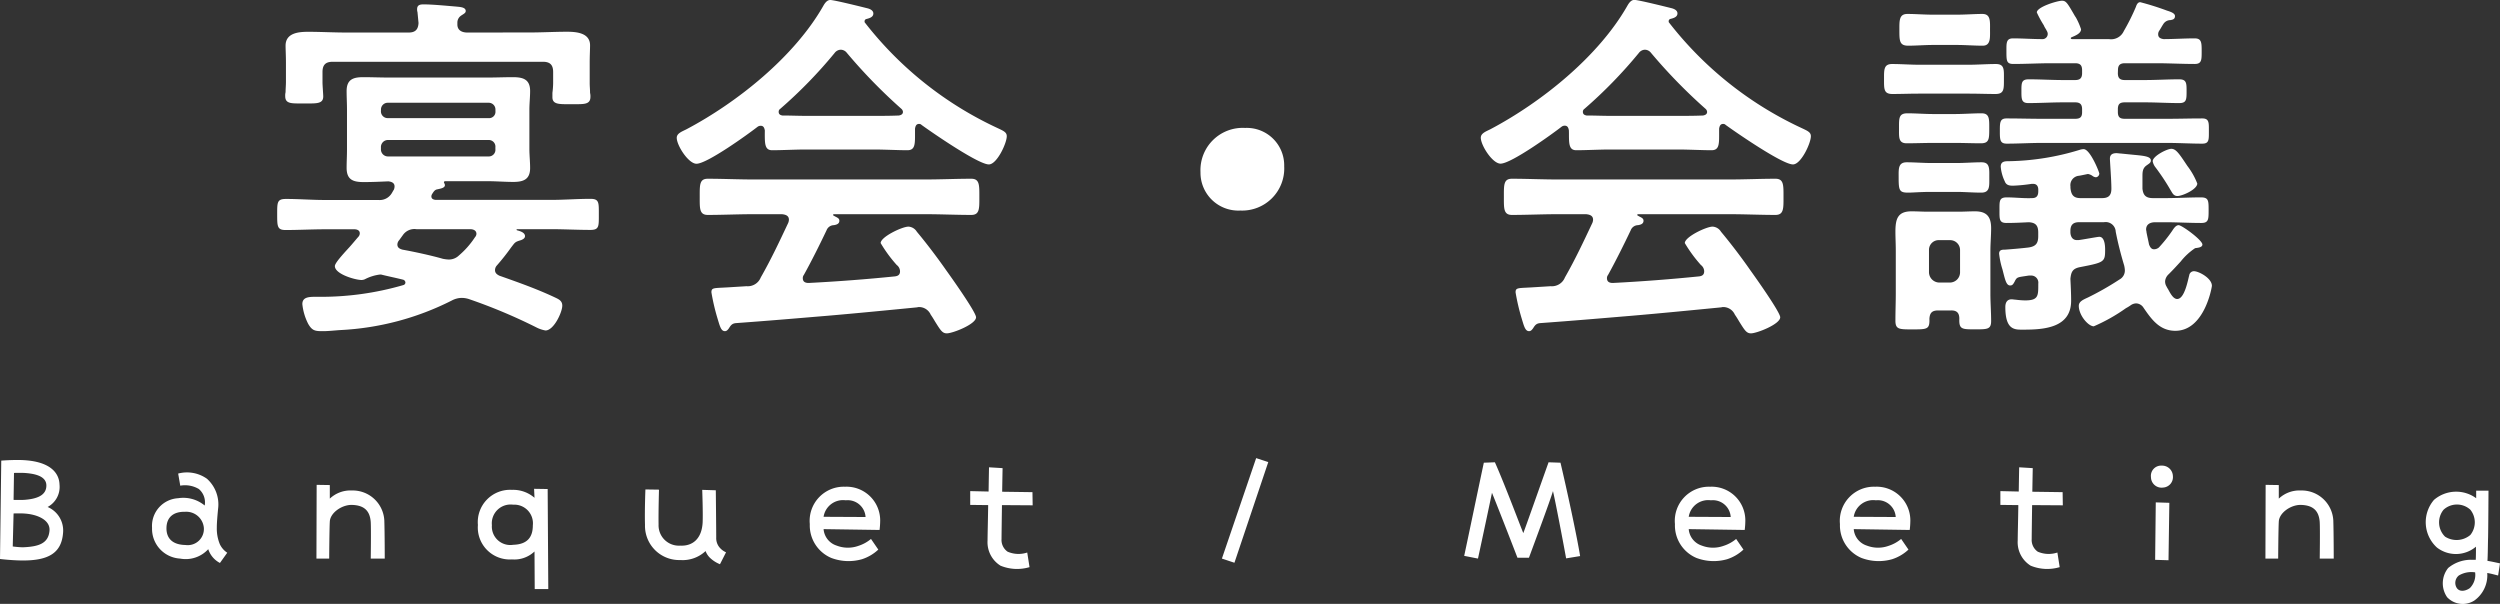 <svg height="57.822" viewBox="0 0 239.381 57.822" width="239.381" xmlns="http://www.w3.org/2000/svg"><rect x="0" y="0" width="239.381" height="57.822" fill="#333333" stroke="none"/><g fill="#fff"><path d="m20.3-26.39c-.455 0-.945-.175-.945-.77v-.175a.8.8 0 0 1 .345-.665c.245-.175.455-.245.455-.455 0-.385-.63-.385-.91-.42-.84-.07-2.275-.21-3.115-.21-.315 0-.63.035-.63.455a.771.771 0 0 0 .035.28l.1 1.05c-.035.63-.315.91-.945.91h-5.975c-1.225 0-2.45-.07-3.64-.07-.91 0-2.17.1-2.17 1.33 0 .35.035.945.035 1.645v1.855c0 .245-.035.7-.035.945a1.436 1.436 0 0 0 -.035.385c0 .77.63.7 1.82.7 1.12 0 1.82.07 1.82-.665 0-.245-.07-1.05-.07-1.365v-.98c0-.665.28-.98.98-.98h20.125c.7 0 .98.315.98.98v1.085a7.963 7.963 0 0 1 -.07.91v.42c0 .735.735.665 1.855.665s1.785.07 1.785-.7a1.436 1.436 0 0 0 -.035-.385c0-.28-.035-.665-.035-.91v-1.96c0-.665.035-1.33.035-1.68 0-1.19-1.3-1.3-2.205-1.3-1.19 0-2.38.07-3.6.07zm2.03 10.29a.635.635 0 0 1 .665.7v.175a.635.635 0 0 1 -.665.7h-9.63a.673.673 0 0 1 -.665-.7v-.175a.673.673 0 0 1 .665-.7zm-8.19 9.1a1.345 1.345 0 0 1 1.3-.56h5.14c.28 0 .6.105.6.455a.521.521 0 0 1 -.14.315 8.133 8.133 0 0 1 -1.54 1.75 1.375 1.375 0 0 1 -.98.385 3.49 3.49 0 0 1 -.56-.07c-1.09-.315-2.7-.665-3.86-.875-.245-.07-.49-.175-.49-.49a.646.646 0 0 1 .175-.42zm-2.1-12a.644.644 0 0 1 .665-.665h9.625a.644.644 0 0 1 .67.665v.14a.608.608 0 0 1 -.665.665h-9.635a.644.644 0 0 1 -.665-.665zm16.31 11.44c1.225 0 2.485.07 3.745.07.84 0 .805-.35.805-1.47 0-1.155.035-1.505-.805-1.505-1.26 0-2.52.1-3.745.1h-11.1c-.21-.035-.385-.1-.385-.35a.5.5 0 0 1 .07-.21c.14-.21.245-.42.525-.455.28-.07.91-.14.63-.6-.035-.07-.035-.14.07-.175h4.1c.805 0 1.645.07 2.45.07.98 0 1.61-.245 1.61-1.33 0-.63-.07-1.225-.07-1.82v-3.765c0-.6.07-1.19.07-1.785 0-1.12-.665-1.33-1.645-1.33-.805 0-1.61.035-2.415.035h-9.45c-.84 0-1.645-.035-2.485-.035-.98 0-1.575.245-1.575 1.33 0 .595.035 1.155.035 1.785v3.78c0 .665-.035 1.225-.035 1.785 0 1.155.63 1.365 1.645 1.365.77 0 1.575-.035 2.345-.07.315.035.6.14.6.49a.836.836 0 0 1 -.07.315c-.07.1-.14.245-.21.35a1.342 1.342 0 0 1 -1.26.63h-5.115c-1.26 0-2.485-.1-3.745-.1-.84 0-.84.315-.84 1.435 0 1.19 0 1.54.805 1.54 1.26 0 2.52-.07 3.78-.07h2.835c.1 0 .49.035.49.385a.489.489 0 0 1 -.11.305c-.28.315-.56.665-.875 1.015-.735.8-1.4 1.54-1.4 1.82 0 .77 1.96 1.33 2.555 1.33a.836.836 0 0 0 .315-.07 4.236 4.236 0 0 1 1.47-.455h.07c.7.175 1.4.315 2.1.49a.3.3 0 0 1 .245.28.262.262 0 0 1 -.21.245 28.209 28.209 0 0 1 -8.19 1.12c-.735 0-1.47-.035-1.47.7a5.335 5.335 0 0 0 .56 1.89c.385.665.665.7 1.4.7.56 0 1.12-.07 1.68-.105a26.469 26.469 0 0 0 10.68-2.835 2.079 2.079 0 0 1 .91-.245 2.257 2.257 0 0 1 .7.105 52.071 52.071 0 0 1 6.44 2.7 3.132 3.132 0 0 0 .91.315c.8 0 1.61-1.75 1.61-2.38 0-.49-.385-.63-.735-.8-1.715-.805-3.5-1.435-5.285-2.065-.21-.105-.42-.245-.42-.525a.665.665 0 0 1 .175-.455 20.93 20.93 0 0 0 1.365-1.725c.385-.49.35-.525.945-.7.175-.07.385-.175.385-.385 0-.35-.49-.49-.77-.56-.035-.035-.035-.035-.035-.07s.035-.035.07-.035zm26.355.105a.761.761 0 0 1 .7-.49c.21-.035.525-.105.525-.42 0-.21-.14-.28-.42-.42-.105-.07-.175-.07-.175-.14s.035-.07.14-.07h8.715c1.47 0 2.9.07 4.375.07.805 0 .77-.63.77-1.715 0-1.12.035-1.75-.77-1.75-1.47 0-2.9.07-4.375.07h-16.52c-1.435 0-2.9-.07-4.34-.07-.805 0-.77.6-.77 1.75 0 1.085-.035 1.715.77 1.715 1.435 0 2.9-.07 4.34-.07h2.765c.35.035.665.14.665.525a.836.836 0 0 1 -.07.315c-.84 1.785-1.645 3.5-2.625 5.215a1.341 1.341 0 0 1 -1.365.84l-1.61.1c-1.505.1-1.75 0-1.75.49a20.046 20.046 0 0 0 .56 2.42c.245.8.35 1.295.735 1.295.175 0 .28-.14.385-.28.21-.35.35-.455.665-.49 3.36-.245 5.775-.455 8.715-.7 2.87-.245 5.705-.525 8.575-.805.07 0 .14-.035.245-.035a1.22 1.22 0 0 1 1.12.735c.175.245.315.49.42.665.525.84.7 1.12 1.12 1.12.56 0 2.8-.875 2.8-1.54 0-.49-2.415-3.885-2.87-4.515-.805-1.155-1.89-2.59-2.8-3.675a1.007 1.007 0 0 0 -.805-.49c-.595 0-2.66.98-2.66 1.575a13.128 13.128 0 0 0 1.54 2.1.779.779 0 0 1 .315.6c0 .35-.21.455-.49.49-2.765.28-5.53.49-8.26.63-.315 0-.56-.105-.56-.455a.489.489 0 0 1 .1-.315c.705-1.265 1.545-2.945 2.175-4.275zm1.925-17.01a50.864 50.864 0 0 0 5.25 5.39.432.432 0 0 1 .14.28c0 .245-.21.315-.385.35-.84.035-1.645.035-2.45.035h-6.405c-.77 0-1.54-.035-2.31-.035-.175-.035-.35-.1-.35-.35a.318.318 0 0 1 .14-.28 44.314 44.314 0 0 0 5.215-5.355.771.771 0 0 1 .56-.315.748.748 0 0 1 .595.28zm-7.84 7.735c0 .98 0 1.61.7 1.61.98 0 2.2-.07 3.29-.07h6.405c1.05 0 2.38.07 3.255.07.665 0 .735-.455.735-1.33v-.735c.035-.21.1-.455.385-.455a.318.318 0 0 1 .245.1c1.015.735 5.425 3.78 6.44 3.78.77 0 1.715-2.03 1.715-2.7 0-.42-.35-.525-1.155-.91a34.42 34.42 0 0 1 -12.425-9.965c-.035-.035-.035-.07-.035-.14a.222.222 0 0 1 .175-.21c.28-.07.665-.175.665-.525 0-.28-.28-.42-.525-.49-.56-.14-3.22-.805-3.6-.805-.315 0-.525.315-.665.56-2.765 4.865-8.225 9.24-13.125 11.83-.42.21-.91.385-.91.805 0 .735 1.12 2.485 1.89 2.485 1.015 0 4.9-2.8 5.845-3.535a.489.489 0 0 1 .315-.1c.28 0 .35.245.385.455zm45.99-.525a4.046 4.046 0 0 0 -4.27 4.235 3.624 3.624 0 0 0 3.815 3.675 4.031 4.031 0 0 0 4.2-4.235 3.585 3.585 0 0 0 -3.745-3.675zm36.925 9.8a.761.761 0 0 1 .7-.49c.21-.035.525-.105.525-.42 0-.21-.14-.28-.42-.42-.1-.07-.175-.07-.175-.14s.035-.07.14-.07h8.715c1.47 0 2.9.07 4.375.07.8 0 .77-.63.77-1.715 0-1.12.035-1.75-.77-1.75-1.47 0-2.9.07-4.375.07h-16.52c-1.435 0-2.9-.07-4.34-.07-.805 0-.77.6-.77 1.75 0 1.085-.035 1.715.77 1.715 1.435 0 2.9-.07 4.34-.07h2.765c.35.035.665.14.665.525a.836.836 0 0 1 -.07.315c-.84 1.785-1.645 3.5-2.625 5.215a1.341 1.341 0 0 1 -1.365.84l-1.61.1c-1.5.1-1.75 0-1.75.49a20.047 20.047 0 0 0 .56 2.42c.245.8.35 1.295.735 1.295.175 0 .28-.14.385-.28.21-.35.35-.455.665-.49 3.36-.245 5.775-.455 8.715-.7 2.87-.245 5.705-.525 8.575-.805.07 0 .14-.035.245-.035a1.22 1.22 0 0 1 1.12.735c.175.245.315.49.42.665.525.84.7 1.12 1.12 1.12.56 0 2.8-.875 2.8-1.54 0-.49-2.415-3.885-2.87-4.515-.8-1.155-1.89-2.59-2.8-3.675a1.007 1.007 0 0 0 -.805-.49c-.6 0-2.66.98-2.66 1.575a13.128 13.128 0 0 0 1.54 2.1.779.779 0 0 1 .315.6c0 .35-.21.455-.49.49-2.765.28-5.53.49-8.26.63-.315 0-.56-.105-.56-.455a.489.489 0 0 1 .105-.315c.7-1.265 1.54-2.945 2.17-4.275zm1.925-17.01a50.863 50.863 0 0 0 5.25 5.39.432.432 0 0 1 .14.28c0 .245-.21.315-.385.35-.84.035-1.645.035-2.45.035h-6.4c-.77 0-1.54-.035-2.31-.035-.175-.035-.35-.1-.35-.35a.318.318 0 0 1 .14-.28 44.315 44.315 0 0 0 5.215-5.355.771.771 0 0 1 .56-.315.748.748 0 0 1 .59.28zm-7.84 7.735c0 .98 0 1.61.7 1.61.98 0 2.205-.07 3.29-.07h6.4c1.05 0 2.38.07 3.255.07.665 0 .735-.455.735-1.33v-.735c.035-.21.1-.455.385-.455a.318.318 0 0 1 .245.1c1.015.735 5.425 3.78 6.44 3.78.77 0 1.715-2.03 1.715-2.7 0-.42-.35-.525-1.155-.91a34.42 34.42 0 0 1 -12.425-9.975c-.035-.035-.035-.07-.035-.14a.222.222 0 0 1 .175-.21c.28-.07.665-.175.665-.525 0-.28-.28-.42-.525-.49-.56-.14-3.22-.805-3.605-.805-.315 0-.525.315-.665.56-2.765 4.865-8.225 9.24-13.125 11.83-.42.21-.91.385-.91.805 0 .735 1.12 2.485 1.89 2.485 1.015 0 4.9-2.8 5.845-3.535a.489.489 0 0 1 .315-.1c.28 0 .35.245.385.455zm60.165 4.8a6.79 6.79 0 0 0 -.945-1.68c-.77-1.155-1.085-1.645-1.54-1.645-.42 0-1.785.7-1.785 1.19a1.332 1.332 0 0 0 .28.6 21.123 21.123 0 0 1 1.435 2.17c.175.28.28.56.665.56.49-.01 1.89-.64 1.89-1.2zm-21.91-8.61c.875 0 1.785.035 2.59.035.84 0 .805-.49.805-1.435 0-.875.07-1.435-.77-1.435-.875 0-1.75.07-2.625.07h-4.69c-.875 0-1.75-.07-2.625-.07-.8 0-.77.56-.77 1.435 0 .945-.035 1.435.8 1.435.805 0 1.715-.035 2.59-.035zm-1.155 9.41c.77 0 1.575.07 2.38.07.84 0 .77-.63.77-1.435 0-.84.07-1.47-.735-1.47s-1.61.07-2.415.07h-2.38c-.8 0-1.61-.07-2.38-.07-.84 0-.77.665-.77 1.47 0 1.225.07 1.435.91 1.435.455 0 1.155-.07 2.24-.07zm-.14-4.69c.84 0 1.645.035 2.485.035.8 0 .8-.42.8-1.435 0-.875.035-1.435-.735-1.435-.84 0-1.715.07-2.555.07h-2.065c-.84 0-1.645-.07-2.485-.07s-.8.49-.8 1.435c0 .84-.07 1.435.735 1.435.84 0 1.715-.035 2.555-.035zm.175-9.38c.84 0 1.645.07 2.485.07.77 0 .7-.77.7-1.5 0-.84.07-1.54-.735-1.54-.735 0-1.61.07-2.45.07h-2.275c-.84 0-1.68-.07-2.45-.07-.8 0-.77.63-.77 1.54 0 1.015 0 1.5.84 1.5.77 0 1.575-.07 2.38-.07zm-1.68 22.75a1 1 0 0 1 -.98-.98v-2.135a.928.928 0 0 1 .98-.945h1.015a.949.949 0 0 1 .98.945v2.135a.978.978 0 0 1 -.98.98zm1.925 3.465c-.035 1.015.245 1.015 1.505 1.015 1.19 0 1.54 0 1.54-.8 0-.875-.07-1.75-.07-2.625v-4.065c0-.735.07-1.47.07-2.2 0-1.085-.42-1.61-1.54-1.61-.525 0-1.085.035-1.61.035h-2.865c-.525 0-1.085-.035-1.61-.035-1.33 0-1.54.735-1.54 1.96 0 .525.035 1.155.035 1.855v4.025c0 .875-.035 1.75-.035 2.625 0 .84.35.84 1.61.84 1.435 0 1.68 0 1.645-1.015.035-.56.245-.8.84-.8h1.225c.555-.01.8.235.8.795zm15.19-23.8c0-.455.175-.665.665-.665h3.01c1.225 0 2.45.07 3.675.07.665 0 .665-.385.665-1.19 0-.84 0-1.26-.665-1.26-1.015 0-2 .07-2.975.07-.28-.035-.525-.14-.525-.455a.591.591 0 0 1 .105-.35c.14-.21.245-.42.385-.63a.807.807 0 0 1 .7-.385c.105-.035.42-.035.42-.385 0-.245-.315-.385-.77-.525a26.108 26.108 0 0 0 -2.555-.805c-.245 0-.35.245-.42.455a20.313 20.313 0 0 1 -1.155 2.31 1.337 1.337 0 0 1 -1.435.77h-3.5c-.175 0-.14-.105-.14-.105 0-.035.07-.07.07-.07.315-.14.91-.35.91-.77a6.387 6.387 0 0 0 -.49-1.12 3.23 3.23 0 0 1 -.175-.28c-.63-1.085-.77-1.33-1.155-1.33-.455 0-2.415.6-2.415 1.12a9.723 9.723 0 0 0 .665 1.225c.1.245.245.42.28.525a.565.565 0 0 1 .1.315.5.5 0 0 1 -.56.49c-.91 0-1.82-.07-2.765-.07-.665 0-.63.455-.63 1.225 0 .91 0 1.225.665 1.225 1.225 0 2.45-.07 3.64-.07h2.275c.49 0 .665.21.665.665v.28c0 .455-.175.665-.665.665h-1.12c-1.12 0-2.205-.07-3.325-.07-.7 0-.7.35-.7 1.12s0 1.155.665 1.155c1.12 0 2.24-.07 3.36-.07h1.12c.49 0 .665.21.665.665v.28c0 .455-.175.63-.665.63h-3.18c-1.12 0-2.24-.035-3.4-.035-.63 0-.63.42-.63 1.19 0 .84 0 1.225.665 1.225 1.12 0 2.24-.07 3.36-.07h12c1.12 0 2.24.07 3.36.07.665 0 .63-.385.63-1.225 0-.77.035-1.19-.63-1.19-1.12 0-2.24.035-3.36.035h-4.06c-.49 0-.665-.175-.665-.665v-.245c0-.49.175-.665.665-.665h1.89c1.12 0 2.205.07 3.325.07.7 0 .7-.35.7-1.155 0-.735 0-1.12-.7-1.12-1.12 0-2.205.07-3.325.07h-1.89c-.49 0-.665-.21-.665-.665zm4.515 14.56c1.155 0 2.31.07 3.465.07.7 0 .7-.35.7-1.225 0-.91 0-1.225-.735-1.225-1.155 0-2.275.07-3.43.07h-1.155c-.665 0-.945-.245-1.015-.91v-1.12c0-.455 0-.84.42-1.12.245-.175.385-.245.385-.455 0-.42-.77-.455-1.82-.56l-1.05-.105c-.1 0-.315-.035-.42-.035-.385 0-.63.14-.63.525 0 .28.14 2.03.14 2.87 0 .665-.28.91-.91.91h-2.03c-.665 0-.91-.28-.98-.98v-.14a.9.9 0 0 1 .77-1.015c.1 0 .875-.175.91-.175a1.078 1.078 0 0 1 .42.175.622.622 0 0 0 .35.14.375.375 0 0 0 .315-.35c0-.14-.875-2.345-1.5-2.345a1.258 1.258 0 0 0 -.385.07 24.339 24.339 0 0 1 -6.755 1.085c-.385 0-.8 0-.8.525a3.981 3.981 0 0 0 .385 1.4c.14.385.455.42.805.42a15.4 15.4 0 0 0 1.775-.175h.14c.35 0 .49.245.49.56v.14c0 .42-.14.665-.6.665-.8.035-1.61-.07-2.415-.07-.735 0-.7.35-.7 1.225 0 .84-.035 1.225.665 1.225.735 0 1.435-.035 2.135-.07.665.035.91.315.91.98v.35c0 .665-.21.98-.91 1.085-.525.07-1.75.175-2.275.21-.245 0-.56 0-.56.385a7.687 7.687 0 0 0 .32 1.505c.245.945.35 1.54.735 1.54.21 0 .28-.1.42-.35.245-.49.245-.42 1.365-.6h.21a.68.68 0 0 1 .7.77c0 1.155.035 1.61-1.26 1.61a7.963 7.963 0 0 1 -.91-.07c-.1 0-.28-.035-.385-.035-.455 0-.6.35-.6.735 0 2.275.945 2.17 1.75 2.17 1.96 0 4.55-.175 4.55-2.765 0-.7-.035-1.4-.07-2.1.07-.665.21-.98.91-1.12 2.345-.455 2.415-.49 2.415-1.68 0-.35-.035-1.225-.56-1.225-.175 0-1.645.28-1.995.315h-.14c-.42 0-.6-.315-.63-.7v-.175c0-.6.28-.84.84-.84h2.38a.962.962 0 0 1 1.12.91c.21 1.085.49 2.17.805 3.22a2.408 2.408 0 0 1 .07.455.978.978 0 0 1 -.525.91 27.959 27.959 0 0 1 -3.01 1.715c-.455.21-.875.385-.875.8 0 .91.91 1.96 1.435 1.96a16.755 16.755 0 0 0 3.085-1.74 3.692 3.692 0 0 0 .455-.28.943.943 0 0 1 .525-.175.872.872 0 0 1 .7.42c.77 1.12 1.54 2.205 3.045 2.205 2.8 0 3.5-4.2 3.5-4.305 0-.735-1.26-1.4-1.715-1.4a.451.451 0 0 0 -.455.385c-.14.525-.455 2.275-1.155 2.275-.385 0-.665-.56-.875-.945a2.007 2.007 0 0 1 -.14-.245.911.911 0 0 1 -.14-.525 1.039 1.039 0 0 1 .35-.665c.385-.385.77-.8 1.155-1.225a5.93 5.93 0 0 1 1.365-1.26c.14-.035.7-.035.7-.35 0-.42-1.96-1.855-2.275-1.855-.28 0-.49.35-.63.56a13.8 13.8 0 0 1 -1.26 1.575.737.737 0 0 1 -.455.175c-.28 0-.385-.21-.49-.455-.07-.385-.175-.805-.245-1.19 0-.1-.035-.175-.035-.245 0-.525.42-.7.875-.7z" transform="translate(24.44 29.505)"/><path d="m6.12-7.96a2.182 2.182 0 0 0 1.14-2.14c-.04-1.34-1.22-2.38-4.08-2.36-.74 0-1.5.06-1.5.06l-.12 9.42s.96.12 1.94.14c2.78.06 3.96-.76 4.1-2.66a2.448 2.448 0 0 0 -1.48-2.46zm-3.22-3.26s.46-.02 1 0c.84.06 2.08.24 2.1 1.18.02 1.02-1 1.32-2.16 1.4-.5.02-.98 0-.98 0zm.84 7.12a8.957 8.957 0 0 1 -.96-.08l.08-3.16s.54-.02.92 0c1.38.06 2.6.64 2.52 1.64-.1 1.28-1.12 1.54-2.56 1.6zm18.86-.32a3.936 3.936 0 0 1 -.28-1.54c0-.52.06-1.16.12-1.8a3.3 3.3 0 0 0 -1.06-2.9 3.3 3.3 0 0 0 -2.76-.5l.2 1.16a2.588 2.588 0 0 1 1.78.32 1.673 1.673 0 0 1 .56 1.58 3.206 3.206 0 0 0 -2.54-.7 2.655 2.655 0 0 0 -2.5 2.84 2.849 2.849 0 0 0 2.68 2.94 2.926 2.926 0 0 0 2.7-.9 2.278 2.278 0 0 0 1.12 1.32l.7-.98a1.978 1.978 0 0 1 -.72-.84zm-3.28.1c-1.22-.02-1.84-.62-1.82-1.64.02-1 .64-1.56 1.78-1.54a1.689 1.689 0 0 1 1.8 1.54 1.547 1.547 0 0 1 -1.76 1.64zm19.04-2.34a3.03 3.03 0 0 0 -3.1-2.88 2.879 2.879 0 0 0 -2.12.78v-1.3l-1.26-.02-.02 7.06h1.22s.02-2.9.06-3.52c.02-.84 1.12-1.62 2.08-1.62 1 .02 1.76.38 1.84 1.66.04.74 0 3.48 0 3.48h1.34s0-2.38-.04-3.64zm15.64-3.02-1.3-.02.04.86a3.114 3.114 0 0 0 -2.16-.76 3.094 3.094 0 0 0 -3.26 3.36 3.064 3.064 0 0 0 3.26 3.3 2.806 2.806 0 0 0 2.16-.76l.02 3.6h1.3zm-3.3 5.34a1.766 1.766 0 0 1 -2.04-1.88 1.8 1.8 0 0 1 2.04-1.96 1.784 1.784 0 0 1 1.88 1.98c0 1.06-.46 1.82-1.88 1.86zm19.7.18a1.394 1.394 0 0 1 -.26-.88c0-.88-.04-4.52-.04-4.52l-1.3-.04s.08 2.16.04 3.12c-.08 1.54-.94 2.28-2.14 2.22a1.946 1.946 0 0 1 -2.08-2.02c-.02-1.26.04-3.34.04-3.34l-1.3-.02s-.08 1.94-.04 3.4a3.277 3.277 0 0 0 3.38 3.36 3.2 3.2 0 0 0 2.42-.86 1.762 1.762 0 0 0 .48.7 2.969 2.969 0 0 0 .9.56l.58-1.14a1.7 1.7 0 0 1 -.68-.54zm15.44-2.52a3.227 3.227 0 0 0 -3.36-3.22 3.269 3.269 0 0 0 -3.38 3.58 3.378 3.378 0 0 0 2.06 3.24 4.679 4.679 0 0 0 2.94.12 4.141 4.141 0 0 0 1.56-.92l-.7-1.02a3.558 3.558 0 0 1 -1.2.66 2.98 2.98 0 0 1 -2.08-.02 1.807 1.807 0 0 1 -1.26-1.58l5.36.08a7.591 7.591 0 0 0 .06-.92zm-5.42-.34a1.884 1.884 0 0 1 2.12-1.58 1.714 1.714 0 0 1 1.9 1.6zm17.62 3.34a1.368 1.368 0 0 1 -.58-1.22c0-.38.02-1.78.04-3.24l2.94.02-.02-1.26-2.9-.04c.02-1.24.04-2.26.04-2.26l-1.3-.08s-.02 1.04-.04 2.32l-1.76-.04v1.32l1.72.02c-.02 1.46-.06 2.92-.06 3.4a2.643 2.643 0 0 0 1.24 2.4 4.17 4.17 0 0 0 2.78.14l-.22-1.4a2.635 2.635 0 0 1 -1.88-.08zm23.8-8.96-3.28 9.62 1.2.4 3.24-9.64zm29.14.44-1.14-.04c-.88 2.46-2.2 6.22-2.42 6.78-.24-.56-1.78-4.68-2.72-6.78l-1.06.04c-.5 2.34-1.46 6.96-1.88 8.92l1.32.26c.4-1.84 1.16-5.42 1.34-6.3.34.82 1.82 4.6 2.44 6.22h1.1c.6-1.62 2.04-5.5 2.3-6.38.2.82.92 4.56 1.26 6.44l1.34-.22c-.32-1.98-1.28-6.4-1.88-8.94zm17.7 5.52a3.227 3.227 0 0 0 -3.36-3.22 3.269 3.269 0 0 0 -3.38 3.58 3.378 3.378 0 0 0 2.06 3.24 4.678 4.678 0 0 0 2.94.12 4.141 4.141 0 0 0 1.56-.92l-.7-1.02a3.558 3.558 0 0 1 -1.2.66 2.98 2.98 0 0 1 -2.08-.02 1.807 1.807 0 0 1 -1.26-1.58l5.36.08a7.59 7.59 0 0 0 .06-.92zm-5.42-.34a1.884 1.884 0 0 1 2.12-1.58 1.714 1.714 0 0 1 1.9 1.6zm21.22.34a3.227 3.227 0 0 0 -3.36-3.22 3.269 3.269 0 0 0 -3.38 3.58 3.378 3.378 0 0 0 2.06 3.24 4.678 4.678 0 0 0 2.94.12 4.141 4.141 0 0 0 1.56-.92l-.7-1.02a3.558 3.558 0 0 1 -1.2.66 2.98 2.98 0 0 1 -2.08-.02 1.807 1.807 0 0 1 -1.26-1.58l5.36.08a7.593 7.593 0 0 0 .06-.92zm-5.42-.34a1.884 1.884 0 0 1 2.12-1.58 1.714 1.714 0 0 1 1.9 1.6zm17.62 3.34a1.368 1.368 0 0 1 -.58-1.22c0-.38.02-1.78.04-3.24l2.94.02-.02-1.26-2.9-.04c.02-1.24.04-2.26.04-2.26l-1.3-.08s-.02 1.04-.04 2.32l-1.76-.04v1.32l1.72.02c-.02 1.46-.06 2.92-.06 3.4a2.643 2.643 0 0 0 1.24 2.4 4.171 4.171 0 0 0 2.78.14l-.22-1.4a2.635 2.635 0 0 1 -1.88-.08zm11.24.78 1.28.04.08-5.5-1.3-.04zm.64-9.02a.979.979 0 0 0 -1.04 1.1 1.016 1.016 0 0 0 1.16 1 1 1 0 0 0 .94-1.1 1.03 1.03 0 0 0 -1.06-1zm16.42 5.26a3.03 3.03 0 0 0 -3.1-2.88 2.879 2.879 0 0 0 -2.12.78v-1.3l-1.26-.02-.02 7.06h1.22s.02-2.9.06-3.52c.02-.84 1.12-1.62 2.08-1.62 1 .02 1.76.38 1.84 1.66.04.74 0 3.48 0 3.48h1.34s0-2.38-.04-3.64zm15.96 4.1c-.38-.08-.8-.18-1.2-.24.04-.64.04-1.66.06-2.22.02-.74.04-4.5.04-4.5h-1.18v.72a3.255 3.255 0 0 0 -4.04.16 3.281 3.281 0 0 0 .28 4.56 2.971 2.971 0 0 0 3.74-.08c0 .26 0 .94-.02 1.26h-.26a3.425 3.425 0 0 0 -2.38.78 2.338 2.338 0 0 0 -.1 2.8 2.054 2.054 0 0 0 2.6.32 2.97 2.97 0 0 0 1.24-2.64c.38.06.7.16 1.04.24zm-2.84-2.72a2.046 2.046 0 0 1 -2.42.16 1.917 1.917 0 0 1 -.14-2.58 1.9 1.9 0 0 1 2.56 0 1.925 1.925 0 0 1 0 2.42zm-.04 5.08c-.32.24-.92.44-1.24.02a.907.907 0 0 1 .18-1.22 2.338 2.338 0 0 1 1.56-.3 1.791 1.791 0 0 1 -.5 1.5z" transform="translate(-1.56 56.505)"/></g></svg>
